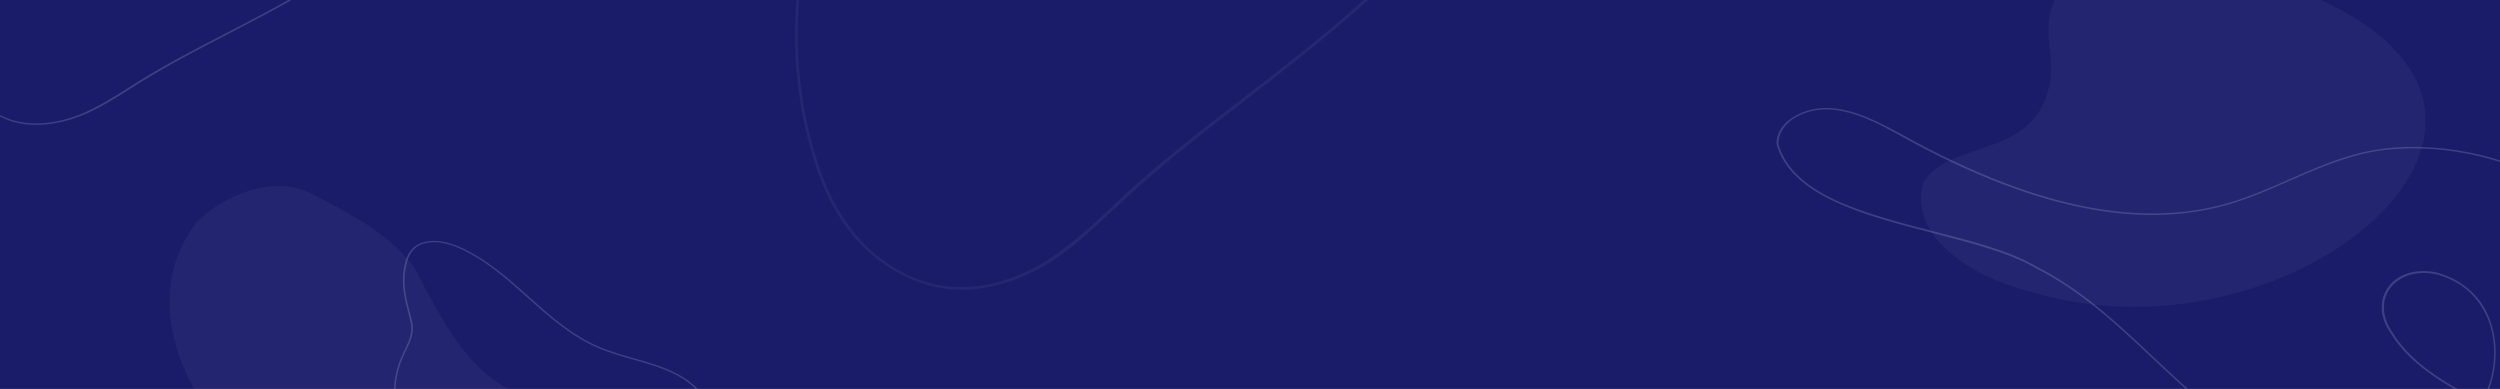 <svg width="1440" height="224" viewBox="0 0 1440 224" fill="none" xmlns="http://www.w3.org/2000/svg">
<rect x="0" y="0" width="1440" height="224" fill="#808080" stroke="none"/>
<g clip-path="url(#clip0_17_1704)">
<rect width="1440" height="224" fill="#1A1C6A"/>
<path d="M1297.09 -14.35C1260.18 -31.133 1197.11 -36.544 1181.62 4.613C1177.35 18.335 1183 33.001 1180.88 47.147C1172.66 92.541 1124.2 79.286 1107.8 105.109C1098.53 137.028 1138.27 160.765 1170.39 168.197C1328.48 216.352 1516.91 48.585 1297.09 -14.35Z" fill="white" fill-opacity="0.04"/>
<path d="M239.251 154.913C280.851 238.574 291.551 217.361 370.251 261.907C380.951 269.713 390.151 280.998 387.951 292.877C372.051 345.992 208.651 312.986 173.351 286.174C116.951 253.422 72.451 180.113 113.851 127.252C129.451 112.234 157.651 100.525 179.251 111.471C202.151 123.18 225.051 135.143 239.251 154.913Z" fill="white" fill-opacity="0.04"/>
<path d="M20.851 71.932C16.551 71.932 12.451 71.423 8.551 70.405C-3.049 67.35 -13.349 59.375 -19.649 48.514C-24.649 39.859 -27.249 29.678 -27.849 16.356C-29.349 -14.868 -19.649 -47.11 0.151 -76.807C9.651 -90.977 19.751 -102.007 30.951 -110.322C44.751 -120.504 61.351 -127.632 77.551 -134.419L82.151 -136.371C106.151 -146.553 130.851 -157.159 157.251 -163.098L159.251 -163.522C178.051 -167.85 199.451 -172.686 210.451 -155.886C216.451 -146.722 221.451 -136.88 226.251 -127.292C228.051 -123.813 229.851 -120.165 231.651 -116.686C236.851 -106.844 242.751 -95.644 243.451 -84.019C244.851 -60.941 225.851 -40.577 209.651 -27.595C186.351 -8.928 158.451 5.496 131.551 19.496C114.451 28.32 96.851 37.484 80.451 47.666C78.451 48.938 76.451 50.211 74.451 51.484C65.951 56.829 57.151 62.429 47.451 66.417C38.351 70.066 29.251 71.932 20.851 71.932ZM185.851 -166.747C177.451 -166.747 168.251 -164.625 159.551 -162.674L157.551 -162.25C131.351 -156.31 106.551 -145.789 82.651 -135.607L78.051 -133.656C61.951 -126.783 45.351 -119.741 31.651 -109.644C20.451 -101.328 10.451 -90.468 1.051 -76.383C-18.649 -46.771 -28.249 -14.698 -26.849 16.356C-26.249 29.508 -23.649 39.605 -18.749 48.175C-12.649 58.781 -2.549 66.671 8.851 69.641C19.951 72.526 33.451 71.084 46.951 65.569C56.551 61.581 65.251 56.066 73.751 50.72C75.751 49.447 77.751 48.175 79.751 46.902C96.151 36.72 113.851 27.556 130.951 18.732C157.851 4.817 185.651 -9.607 208.951 -28.274C224.951 -41.171 243.851 -61.28 242.451 -84.019C241.751 -95.474 235.951 -106.589 230.751 -116.347C228.951 -119.825 227.051 -123.474 225.351 -126.953C220.551 -136.456 215.551 -146.383 209.551 -155.462C203.951 -164.116 195.351 -166.747 185.851 -166.747Z" fill="white" fill-opacity="0.16"/>
<path d="M1026.66 91.247C1025.22 88.618 1024.07 85.88 1023.33 82.996L1023.28 82.906C1023.18 77.718 1025.63 73.018 1030.38 69.223C1036.53 64.265 1045.86 61.627 1054.85 62.273C1069.37 63.403 1082.64 70.539 1095.41 77.421L1096.81 78.218C1168.84 117.919 1228.42 131.038 1279 118.171C1292.88 114.64 1306.02 108.878 1318.65 103.299C1331.89 97.501 1345.57 91.431 1360.2 87.954C1393.35 79.799 1438.07 86.799 1468.79 104.986C1490.59 117.828 1503.9 135.068 1507.32 154.819C1526.5 186.892 1526.02 216.55 1506.09 232.403C1488.65 246.259 1460.25 246.047 1430.02 232.468C1429.17 233.974 1428.22 235.299 1427.32 236.715C1417.07 254.482 1398.73 266.488 1375.72 270.407C1350.31 274.764 1321.61 268.567 1298.82 253.911C1276.62 240.996 1257.97 223.417 1239.87 206.399C1219.53 187.26 1198.54 167.379 1172.29 154.304C1157.88 145.737 1136.67 140.294 1114.17 134.454C1077.54 124.944 1039.81 115.18 1026.66 91.247ZM1024.33 82.851C1032.63 112.357 1074.1 123.042 1114.17 133.366C1136.77 139.17 1158.03 144.702 1172.6 153.325C1198.94 166.581 1220.03 186.426 1240.42 205.655C1258.37 222.618 1276.97 240.107 1299.12 252.931C1321.62 267.478 1350.01 273.567 1375.07 269.229C1397.74 265.328 1415.82 253.522 1425.97 236.008C1426.92 234.683 1427.82 233.268 1428.72 231.852C1425.18 230.204 1421.69 228.43 1418.1 226.474C1398.09 215.806 1384.73 204.571 1377.1 192.007C1370.58 182.96 1370.14 172.567 1375.84 165.052C1381.38 157.701 1391.57 154.645 1402.95 156.812C1416.67 160.41 1426.94 168.637 1432.67 180.586C1440.04 195.962 1438.87 216.08 1430.32 231.488C1460.1 244.904 1488.06 245.171 1505.14 231.551C1524.78 216.025 1525.06 186.657 1506.12 155.038L1506.08 154.947L1506.03 154.856C1502.75 135.377 1489.54 118.319 1467.94 105.621C1437.47 87.671 1393.25 80.706 1360.3 88.788C1345.72 92.356 1332.08 98.299 1318.95 104.06C1306.22 109.676 1293.08 115.438 1279.1 119.005C1228.32 131.945 1168.39 118.845 1096.01 78.944L1094.61 78.147C1081.94 71.229 1068.82 64.147 1054.6 63.125C1045.96 62.461 1036.92 64.99 1030.98 69.875C1026.73 73.489 1024.38 77.935 1024.33 82.851ZM1430.58 178.737C1424.85 168.312 1415.37 161.1 1402.95 157.9C1391.97 155.805 1382.23 158.807 1376.93 165.741C1371.43 172.965 1371.97 182.887 1378.25 191.697C1385.78 204.08 1399.09 215.225 1418.8 225.784C1422.39 227.74 1425.88 229.514 1429.42 231.162C1437.97 215.972 1439.04 196.108 1431.82 181.004C1431.37 180.188 1430.98 179.463 1430.58 178.737Z" fill="white" fill-opacity="0.16"/>
<path d="M315.945 298.473C308.733 297.77 301.79 296.657 295.228 295.059C270.466 289.244 250.369 277.082 238.396 260.914C226.604 244.851 223.611 224.325 230.548 207.121C231.391 205.11 232.317 203.194 233.116 201.441C235.751 195.941 238.073 191.109 236.246 184.477L235.777 182.599C233.081 172.394 230.635 163.608 232.991 152.848C233.637 149.684 234.821 145.701 238 142.783C244.6 136.711 255.899 138.422 264.294 142.031C279.958 148.878 292.498 160.042 304.595 170.902C316.872 181.866 329.479 193.212 345.465 199.916C351.752 202.534 358.547 204.504 365.064 206.361C375.084 209.168 385.381 212.091 393.952 217.548C411.371 228.578 418.968 249.988 411.906 268.488C408.237 278.248 400.878 286.427 391.854 291.042C383.715 295.133 374.363 296.49 366.172 297.436C347.557 299.634 330.954 299.935 315.945 298.473ZM233.463 152.982L233.95 153.029C231.625 163.618 233.988 172.308 236.714 182.342L237.182 184.219C239.047 191.204 236.725 196.036 233.963 201.698C233.067 203.442 232.239 205.367 231.396 207.378C224.615 224.248 227.541 244.593 239.182 260.38C250.975 276.443 270.907 288.415 295.474 294.21C315.564 298.959 338.622 299.723 366.028 296.55C374.121 295.594 383.361 294.314 391.403 290.213C400.314 285.674 407.449 277.648 410.976 268.136C417.769 250.046 410.405 229.007 393.346 218.187C384.858 212.824 374.658 209.912 364.736 207.113C358.121 205.248 351.326 203.278 345.04 200.659C328.971 193.86 316.266 182.505 303.906 171.445C291.892 160.681 279.367 149.43 263.883 142.689C255.863 139.204 244.954 137.53 238.818 143.212C235.863 145.977 234.709 149.789 234.077 152.867L233.463 152.982Z" fill="white" fill-opacity="0.16"/>
<path d="M1134.37 -85.512C1131.98 -79.343 1129.19 -73.453 1125.95 -67.946C1113.95 -47.141 1095.93 -31.076 1075.27 -22.489C1054.76 -14.047 1031.25 -13.716 1013.66 -21.619C1011.61 -22.571 1009.68 -23.584 1007.91 -24.469C1002.38 -27.357 997.517 -29.9 989.729 -29.049L987.536 -28.85C975.578 -27.64 965.256 -26.49 953.808 -29.715C950.431 -30.623 946.262 -32.087 943.726 -35.163C938.441 -41.547 942.868 -51.144 948.757 -58.017C959.872 -70.829 975.094 -80.459 989.878 -89.738C1004.82 -99.163 1020.26 -108.831 1031.29 -121.938C1035.6 -127.093 1039.31 -132.761 1042.83 -138.201C1048.19 -146.569 1053.74 -155.165 1061.73 -161.986C1077.89 -175.857 1103.41 -180.078 1122.42 -171.923C1132.46 -167.67 1139.92 -160.395 1143.04 -152.072C1145.78 -144.572 1145.2 -136.323 1144.43 -129.125C1142.72 -112.761 1139.35 -98.35 1134.37 -85.512ZM954.062 -30.109L954.223 -30.526C965.487 -27.346 975.685 -28.435 987.458 -29.689L989.652 -29.888C997.84 -30.734 1002.7 -28.191 1008.38 -25.175C1010.12 -24.206 1012.08 -23.277 1014.13 -22.325C1031.39 -14.594 1054.68 -14.886 1074.85 -23.229C1095.35 -31.672 1113.13 -47.614 1125.06 -68.252C1134.82 -85.128 1140.82 -105.014 1143.41 -129.098C1144.15 -136.212 1144.79 -144.355 1142.02 -151.772C1138.96 -159.99 1131.62 -167.054 1121.82 -171.156C1103.21 -179.033 1078.15 -174.973 1062.3 -161.391C1054.44 -154.631 1048.92 -146.118 1043.6 -137.834C1040.04 -132.31 1036.33 -126.643 1032.02 -121.487C1020.87 -108.319 1005.39 -98.567 990.329 -89.082C975.67 -79.863 960.355 -70.256 949.397 -57.589C943.729 -51.027 939.432 -41.763 944.385 -35.824C946.802 -32.96 950.787 -31.54 954.071 -30.654L954.062 -30.109Z" fill="white" fill-opacity="0.16"/>
<path d="M564.225 166.216C557.461 167.113 550.82 167.13 544.301 166.267C524.902 163.656 505.693 152.668 491.688 136.093C480.56 122.881 472.631 106.652 466.665 84.835C452.534 33.716 455.637 -21.418 475.587 -74.466C485.189 -99.789 496.918 -120.065 511.401 -136.099C529.271 -155.75 552.696 -170.954 575.621 -185.516L582.121 -189.69C616.035 -211.47 650.891 -234.095 690.18 -249.387L693.166 -250.503C721.108 -261.554 752.948 -273.986 776.585 -248.609C789.478 -234.767 801.054 -219.598 812.22 -204.807C816.363 -199.452 820.57 -193.818 824.713 -188.463C836.603 -173.336 850.107 -156.119 855.59 -137.118C866.494 -99.395 844.283 -61.887 823.694 -37.123C794.079 -1.513 755.63 28.068 718.593 56.742C695.02 74.846 670.79 93.613 648.83 113.807C646.164 116.321 643.498 118.834 640.832 121.348C629.476 131.927 617.744 142.988 603.989 151.581C591.05 159.489 577.439 164.463 564.225 166.216ZM733.637 -261.344C720.423 -259.591 706.751 -254.177 693.801 -249.147L690.815 -248.031C651.84 -232.78 616.795 -210.275 583.038 -188.516L576.538 -184.342C553.803 -169.661 530.345 -154.597 512.601 -135.106C498.118 -119.072 486.482 -99.096 477.005 -73.934C457.149 -21.186 454.139 33.647 468.206 84.487C474.109 106.024 482.005 122.113 492.944 135.207C506.538 151.404 525.401 162.294 544.453 164.807C563.002 167.242 583.694 162.049 602.851 150.148C616.449 141.575 628.055 130.675 639.411 120.097C642.077 117.583 644.743 115.069 647.409 112.555C669.369 92.362 693.757 73.574 717.329 55.47C754.398 26.936 792.69 -2.625 822.305 -38.235C842.611 -62.817 864.761 -99.885 853.985 -137.049C848.566 -155.77 835.252 -172.869 823.393 -187.856C819.25 -193.211 814.886 -198.824 810.9 -204.2C799.767 -218.851 788.159 -234.16 775.298 -247.862C763.1 -260.789 748.738 -263.347 733.637 -261.344Z" fill="white" fill-opacity="0.05"/>
</g>
<defs>
<clipPath id="clip0_17_1704">
<rect width="1440" height="224" fill="white"/>
</clipPath>
</defs>
</svg>
